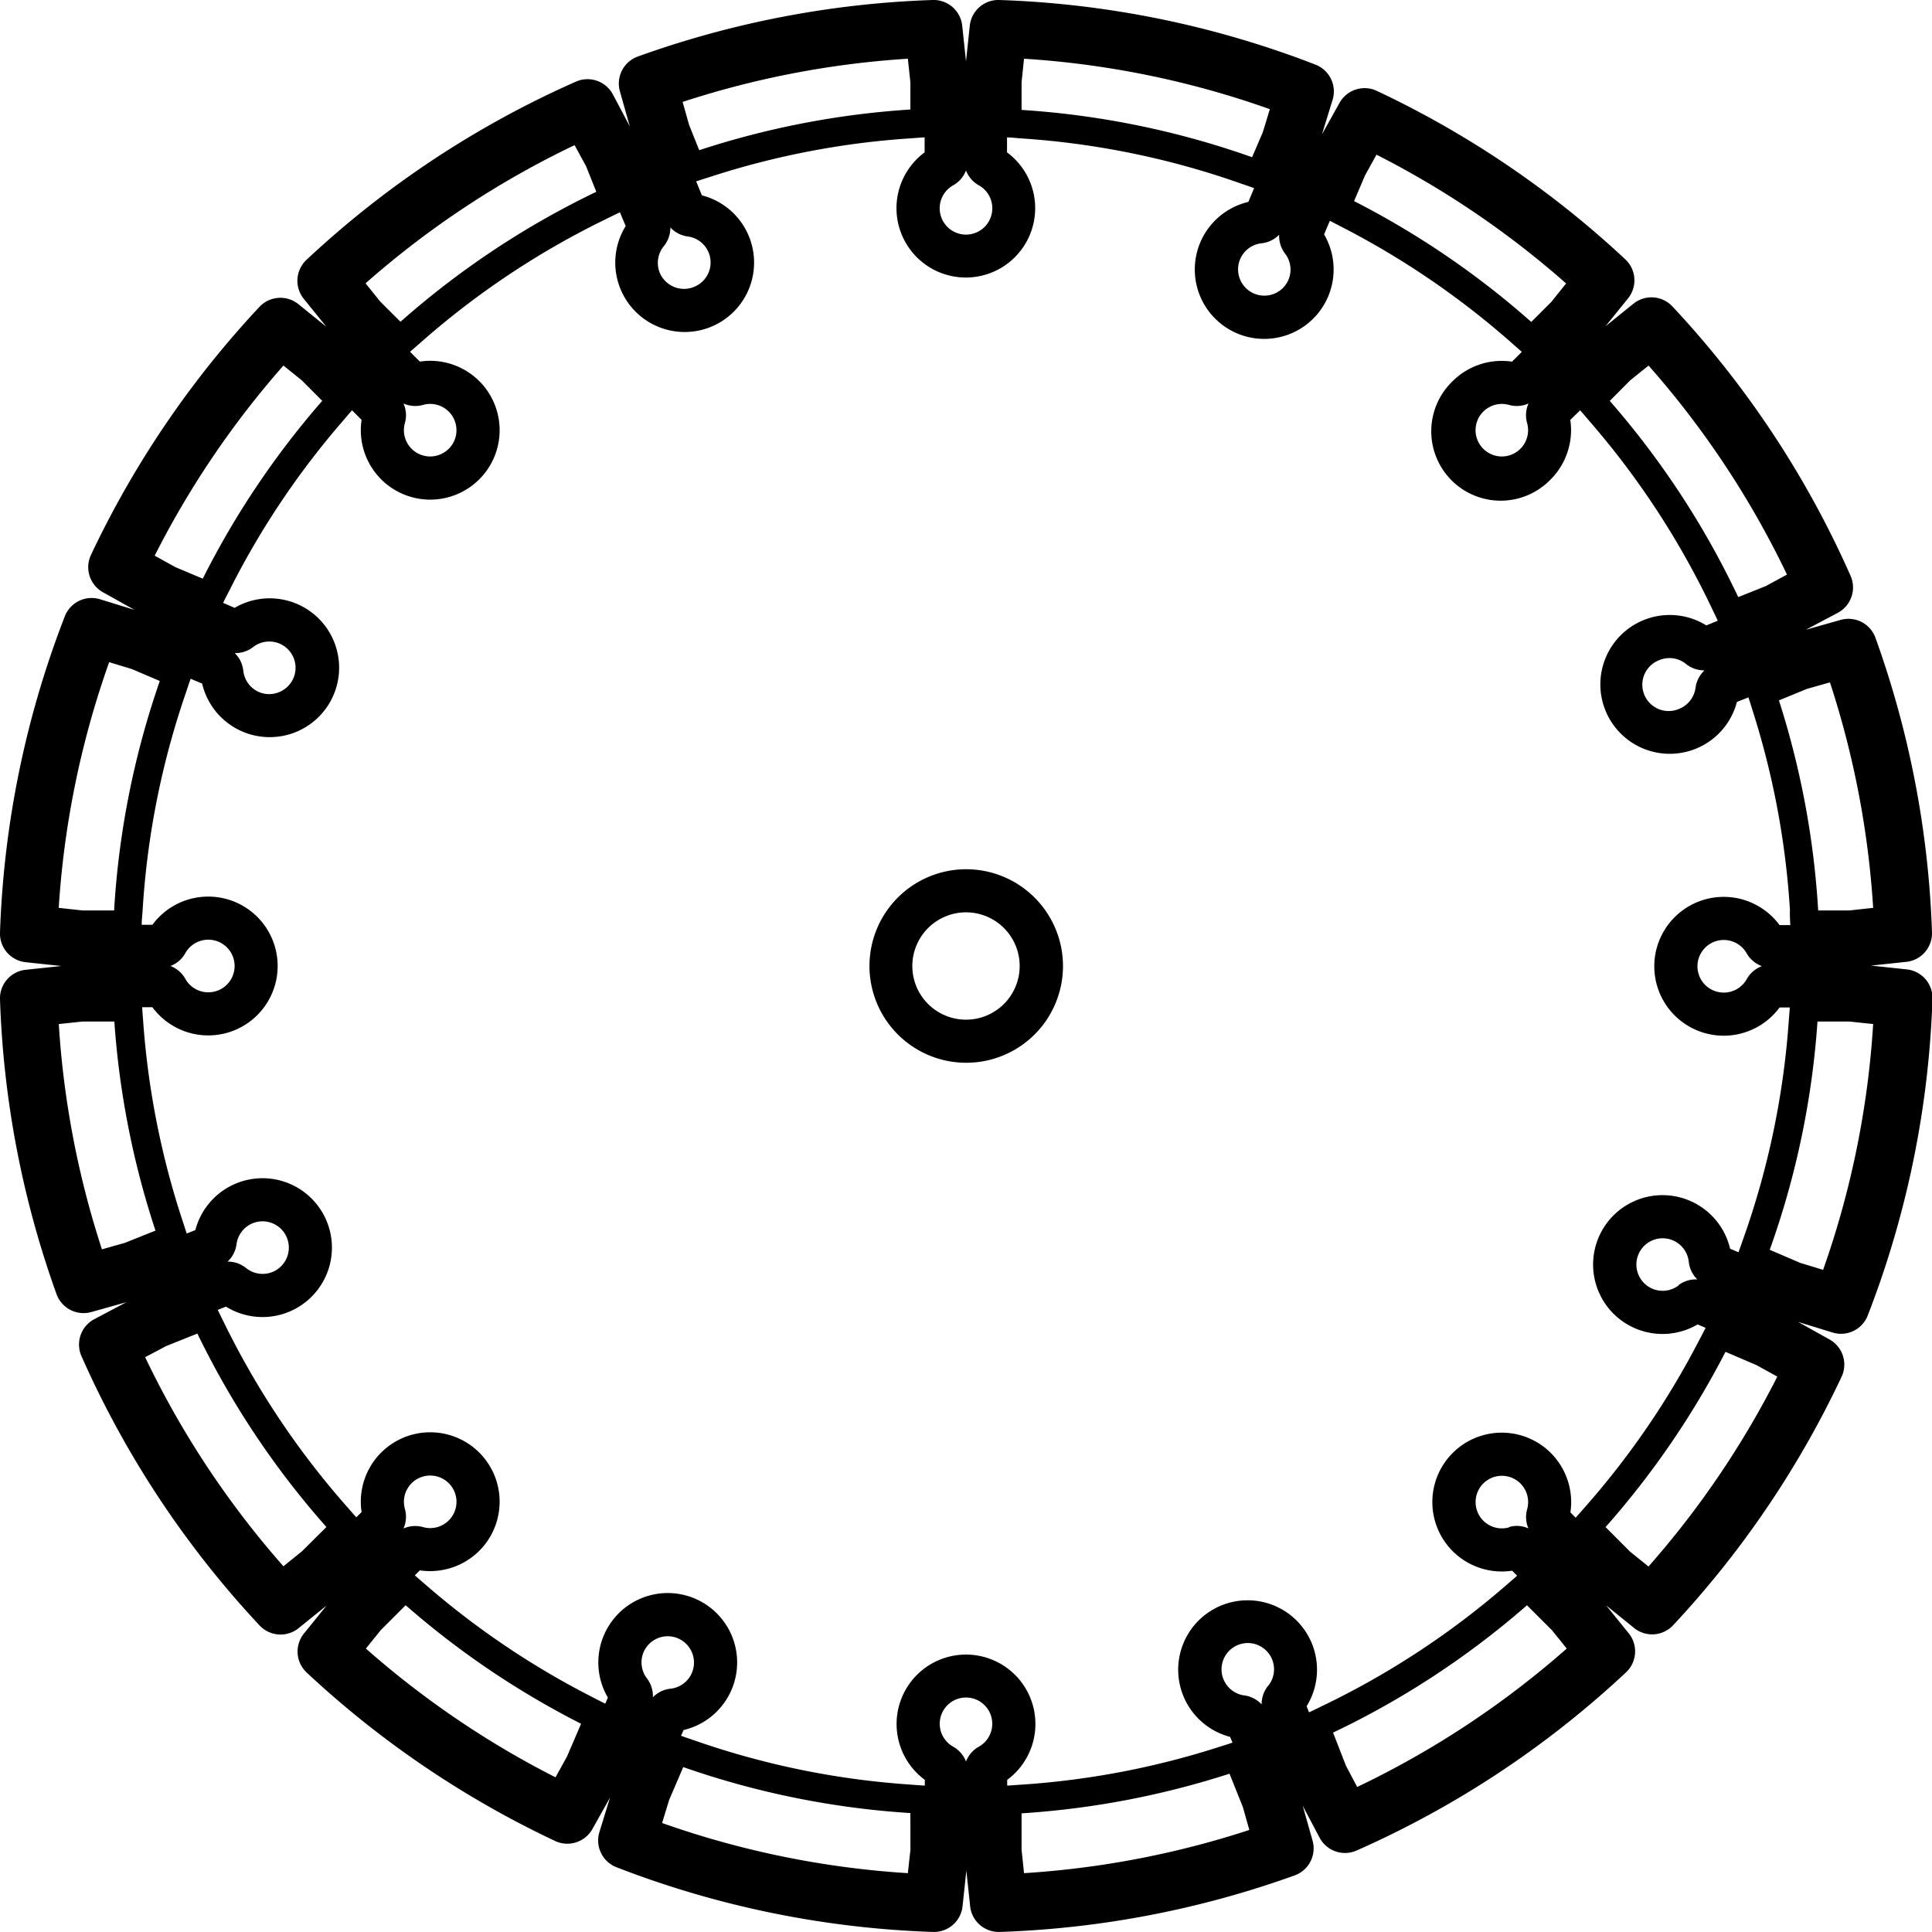 <svg xmlns="http://www.w3.org/2000/svg" viewBox="0 0 336.24 336.24"><g data-name="Layer 2"><g data-name="Layer 1"><path d="M336.24 162.32A167.81 167.81 0 00326.4 111a5 5 0 00-6.07-3.11l-6.05 1.71 5.55-2.94a5 5 0 002.24-6.44 167.8 167.8 0 00-31-46.88 5 5 0 00-6.8-.48l-4.86 3.93 3.93-4.86a5 5 0 00-.48-6.8 168.39 168.39 0 00-43.23-29.31 5 5 0 00-6.5 2.08l-3.06 5.48 1.85-6a5 5 0 00-3-6.14 167.56 167.56 0 00-55-11.24 5 5 0 00-5.14 4.47l-.66 6.21-.66-6.21A5 5 0 00162.32 0 167.81 167.81 0 00111 9.84a5 5 0 00-3.11 6.07l1.72 6.09-2.94-5.56a5 5 0 00-6.44-2.23 167.8 167.8 0 00-46.88 31 5 5 0 00-.48 6.8l3.92 4.85-4.85-3.92a5 5 0 00-6.8.48 168.39 168.39 0 00-29.31 43.16 5 5 0 002.08 6.49l5.49 3.07-6-1.85a5 5 0 00-6.13 3A167.56 167.56 0 000 162.32a5 5 0 004.47 5.14l6.21.66-6.21.66A5 5 0 000 173.92a167.87 167.87 0 009.84 51.31 5 5 0 006.07 3.11l6.09-1.71-5.56 2.94a5 5 0 00-2.27 6.43 168 168 0 0031 46.88 5 5 0 006.8.48l4.86-3.93-3.93 4.86a5 5 0 00.48 6.8 168.39 168.39 0 0043.23 29.31 5 5 0 006.49-2.08l3.07-5.48-1.85 6a5 5 0 003 6.14 167.56 167.56 0 0055.06 11.25 5 5 0 005.14-4.47l.66-6.21.66 6.21a5 5 0 005 4.47h.17a167.93 167.93 0 0051.31-9.84 5 5 0 003.11-6.07l-1.71-6.05 2.94 5.56a5 5 0 006.44 2.23 167.8 167.8 0 0046.88-31 5 5 0 00.48-6.8l-3.93-4.86 4.86 3.93a5 5 0 006.8-.48 168.39 168.39 0 0029.31-43.23 5 5 0 00-2.09-6.5l-5.48-3.06 6 1.85a5 5 0 006.14-3 167.56 167.56 0 0011.25-55.06 5 5 0 00-4.47-5.14l-6.22-.66 6.21-.66a5 5 0 004.4-5.07zM283.71 66.2l3.2-2.58A157.85 157.85 0 01311 100l-3.69 2-4.79 1.92a148.14 148.14 0 00-22.36-34.15zm27.87 94.8h-1.87a12.08 12.08 0 100 14.34h1.78c-.05.84-.13 1.67-.19 2.5a142.89 142.89 0 01-7.9 37.74c-.28.79-.55 1.58-.84 2.36l-1.46-.62a12.08 12.08 0 10-5.65 13.18l1.39.59c-.37.75-.77 1.49-1.16 2.23a143.22 143.22 0 01-19.76 28.89c-.57.64-1.12 1.29-1.7 1.92l-.91-.91a12.13 12.13 0 00-3.4-10.34 12.08 12.08 0 10-6.74 20.48l.87.87c-.66.59-1.33 1.16-2 1.74a143.45 143.45 0 01-31.75 20.85c-.82.4-1.64.81-2.47 1.19l-.42-1.06a12.08 12.08 0 10-13.32 5.33l.42 1c-.88.3-1.76.57-2.64.85a142.79 142.79 0 01-33.73 6.44c-.94.06-1.89.14-2.84.19v-1a12.08 12.08 0 10-14.34 0v1c-.95-.05-1.9-.13-2.85-.2a142.42 142.42 0 01-36.95-7.56c-.88-.3-1.75-.59-2.62-.91l.44-1a12.08 12.08 0 10-13.18-5.65l-.45 1.06c-.82-.4-1.63-.83-2.44-1.24a143.52 143.52 0 01-28.7-19.35c-.67-.58-1.35-1.15-2-1.74l.87-.87a12.13 12.13 0 0010.34-3.4 12.08 12.08 0 10-20.48-6.74l-.92.91c-.57-.63-1.12-1.28-1.69-1.92A143.73 143.73 0 0139 230.22c-.36-.75-.75-1.5-1.1-2.25l1.42-.57A12.08 12.08 0 1034 214.08l-1.5.6c-.27-.79-.52-1.59-.78-2.38a143.21 143.21 0 01-6.8-34.51c-.06-.83-.13-1.66-.18-2.5h1.78a12.08 12.08 0 100-14.34h-1.86c0-.84.11-1.67.16-2.5a142.44 142.44 0 017.55-37.94c.27-.79.52-1.59.81-2.38l2 .84a12.08 12.08 0 105.65-13.18l-2-.87c.36-.75.75-1.49 1.13-2.23a142.56 142.56 0 0119.67-29.38c.55-.64 1.08-1.28 1.64-1.9l1.66 1.66a12.08 12.08 0 1010.14-10.14l-1.7-1.7c.62-.56 1.26-1.1 1.88-1.65a143.19 143.19 0 0132.38-21.53c.75-.37 1.5-.75 2.26-1.1l1 2.39A12.08 12.08 0 10122.16 34l-1-2.43c.78-.27 1.58-.52 2.38-.77a142.61 142.61 0 0134.88-6.72c.83-.06 1.66-.13 2.5-.17v2.61a12.07 12.07 0 1014.34 0v-2.6c.84 0 1.67.12 2.5.17a142.61 142.61 0 0138.14 7.83c.79.27 1.58.53 2.36.83l-1 2.39a12.08 12.08 0 1013.18 5.65l1-2.36c.75.37 1.48.77 2.23 1.15a144.15 144.15 0 0129.3 20c.62.56 1.26 1.1 1.88 1.66l-1.7 1.7a12.13 12.13 0 00-10.34 3.4 12.08 12.08 0 1017.08 17.08 12.13 12.13 0 003.4-10.34l1.71-1.67c.56.62 1.09 1.27 1.64 1.9a143.49 143.49 0 0121.24 32.46c.36.75.73 1.5 1.08 2.26l-2 .81a12.08 12.08 0 105.33 13.32l2-.79c.27.79.51 1.59.76 2.39a142.8 142.8 0 016.47 34.69c-.05.83.02 1.66.06 2.55zm-5 7.17a5 5 0 00-2.58 2.23 4.58 4.58 0 110-4.46 5 5 0 002.57 2.18zm-14.43 55.53a4.57 4.57 0 111.76-4.09 5 5 0 001.49 3.06 5 5 0 00-3.26.98zm-29.52 42.12a4.57 4.57 0 01-5.82-4.4 4.57 4.57 0 017.81-3.23 4.59 4.59 0 011.16 4.48A5 5 0 00266 266a5 5 0 00-2-.44 4.85 4.85 0 00-1.38.21zm-192.16-3.2a4.57 4.57 0 014.4-5.82 4.57 4.57 0 013.23 7.81 4.57 4.57 0 01-4.48 1.16 5 5 0 00-3.4.25 5 5 0 00.25-3.4zM44 212.88a4.58 4.58 0 015.94 2.55 4.58 4.58 0 01-2.54 5.95 4.58 4.58 0 01-4.58-.7 5 5 0 00-3.14-1.11h-.08a5 5 0 001.56-3 4.6 4.6 0 012.84-3.69zm-14.33-44.76a5 5 0 002.58-2.23 4.58 4.58 0 110 4.46 5 5 0 00-2.58-2.23zm14.43-55.54a4.57 4.57 0 114.49 7.87 4.52 4.52 0 01-3.5 0 4.59 4.59 0 01-2.75-3.73 5 5 0 00-1.49-3.06 5.05 5.05 0 003.25-1.08zm29.52-42.11a4.57 4.57 0 015.82 4.4 4.51 4.51 0 01-1.34 3.23 4.57 4.57 0 01-7.63-4.48 5 5 0 00-.25-3.4 5 5 0 003.4.25zm192.15 3.15a4.57 4.57 0 01-7.63 4.48 4.57 4.57 0 013.23-7.8 4.43 4.43 0 011.25.17 5 5 0 003.4-.25 5 5 0 00-.25 3.4zm26.48 49.74a4.58 4.58 0 11-3.4-8.5 4.54 4.54 0 014.58.7 5.1 5.1 0 003.22 1.11 5 5 0 00-1.56 3 4.6 4.6 0 01-2.84 3.69zm-54.69-92.82l2-3.62a157.92 157.92 0 0133 22.41l-2.56 3.2-3.5 3.5A148.41 148.41 0 00235.66 35zm-13.32 18.15a4.57 4.57 0 11-4.68-6.35 5 5 0 003.06-1.49 5.08 5.08 0 001 3.25 4.56 4.56 0 01.62 4.59zm-46.45-34.37l.43-4.1A157.2 157.2 0 01221 19l-1.22 4-1.87 4.36a148.41 148.41 0 00-40.12-8.23zm-9.67 15.35a5 5 0 002.23 2.58 4.58 4.58 0 11-4.46 0 5 5 0 002.23-2.58zM158 10.22l.44 4.1v4.74a148.12 148.12 0 00-36.75 7.08l-1.76-4.4-1.13-4a157.83 157.83 0 0139.2-7.52zm-42.44 32.59a5.1 5.1 0 001.11-3.22 5 5 0 003 1.56 4.57 4.57 0 011.12 8.78 4.58 4.58 0 01-6-2.54 4.58 4.58 0 01.77-4.58zM100 25.26l2 3.67 1.78 4.45A148.2 148.2 0 0069.7 56l-3.5-3.49-2.58-3.2A157.74 157.74 0 01100 25.26zM49.33 63.62l3.2 2.58 3.55 3.56a148.32 148.32 0 00-20.79 30.95l-4.75-2-3.62-2a157.92 157.92 0 0122.41-33.09zM10.22 158A157.21 157.21 0 0119 115.24l4 1.22 4.81 2.06a147.9 147.9 0 00-7.95 39.93h-5.54zm11.52 58.3l-4 1.13a157.8 157.8 0 01-7.51-39.21l4.1-.43h5.57a148.67 148.67 0 007.16 36.38zM52.53 270l-3.2 2.59a157.74 157.74 0 01-24.07-36.39l3.67-1.94 5.42-2.17a148 148 0 0022.46 33.67zm46.15 35.7l-2 3.62a157.92 157.92 0 01-33-22.41l2.58-3.2 4.34-4.34A148.29 148.29 0 00101.13 300zM112 287.55a4.58 4.58 0 014.21-2.78 4.58 4.58 0 014.2 6.38 4.59 4.59 0 01-3.73 2.75 5 5 0 00-3.06 1.49 5 5 0 00-1-3.25 4.58 4.58 0 01-.62-4.59zm46.45 34.37L158 326a157.58 157.58 0 01-42.77-8.73l1.22-4 2.46-5.73a148 148 0 0039.53 8zm9.67-15.35a5 5 0 00-2.23-2.58 4.57 4.57 0 114.46 0 5 5 0 00-2.23 2.58zm10.1 19.43l-.43-4.1v-6.31a148.49 148.49 0 0036.19-6.9l2.32 5.79 1.13 4a157.82 157.82 0 01-39.21 7.52zm42.46-32.59a5.1 5.1 0 00-1.11 3.22 5 5 0 00-3-1.56 4.58 4.58 0 01.58-9.12 4.57 4.57 0 013.55 7.46zM236.2 311l-1.94-3.67-2.26-5.79a147.87 147.87 0 0033.75-22.16l4.34 4.33 2.58 3.2A158.06 158.06 0 01236.2 311zm50.71-38.36l-3.2-2.58-4.28-4.29a148.86 148.86 0 0020.87-30.5l5.39 2.31 3.63 2a157.92 157.92 0 01-22.41 33.04zM326 178.22a157.58 157.58 0 01-8.71 42.78l-4-1.22-5.29-2.27a147.51 147.51 0 008.31-39.72h5.59zm-4.1-19.77h-5.47a148.2 148.2 0 00-6.83-36.56l4.88-2 4-1.13A157.83 157.83 0 01326 158z"></path><path d="M168.12 151.28A16.84 16.84 0 10185 168.12a16.86 16.86 0 00-16.88-16.84zm0 7.5a9.34 9.34 0 11-9.34 9.34 9.35 9.35 0 019.34-9.34z"></path></g></g></svg>
